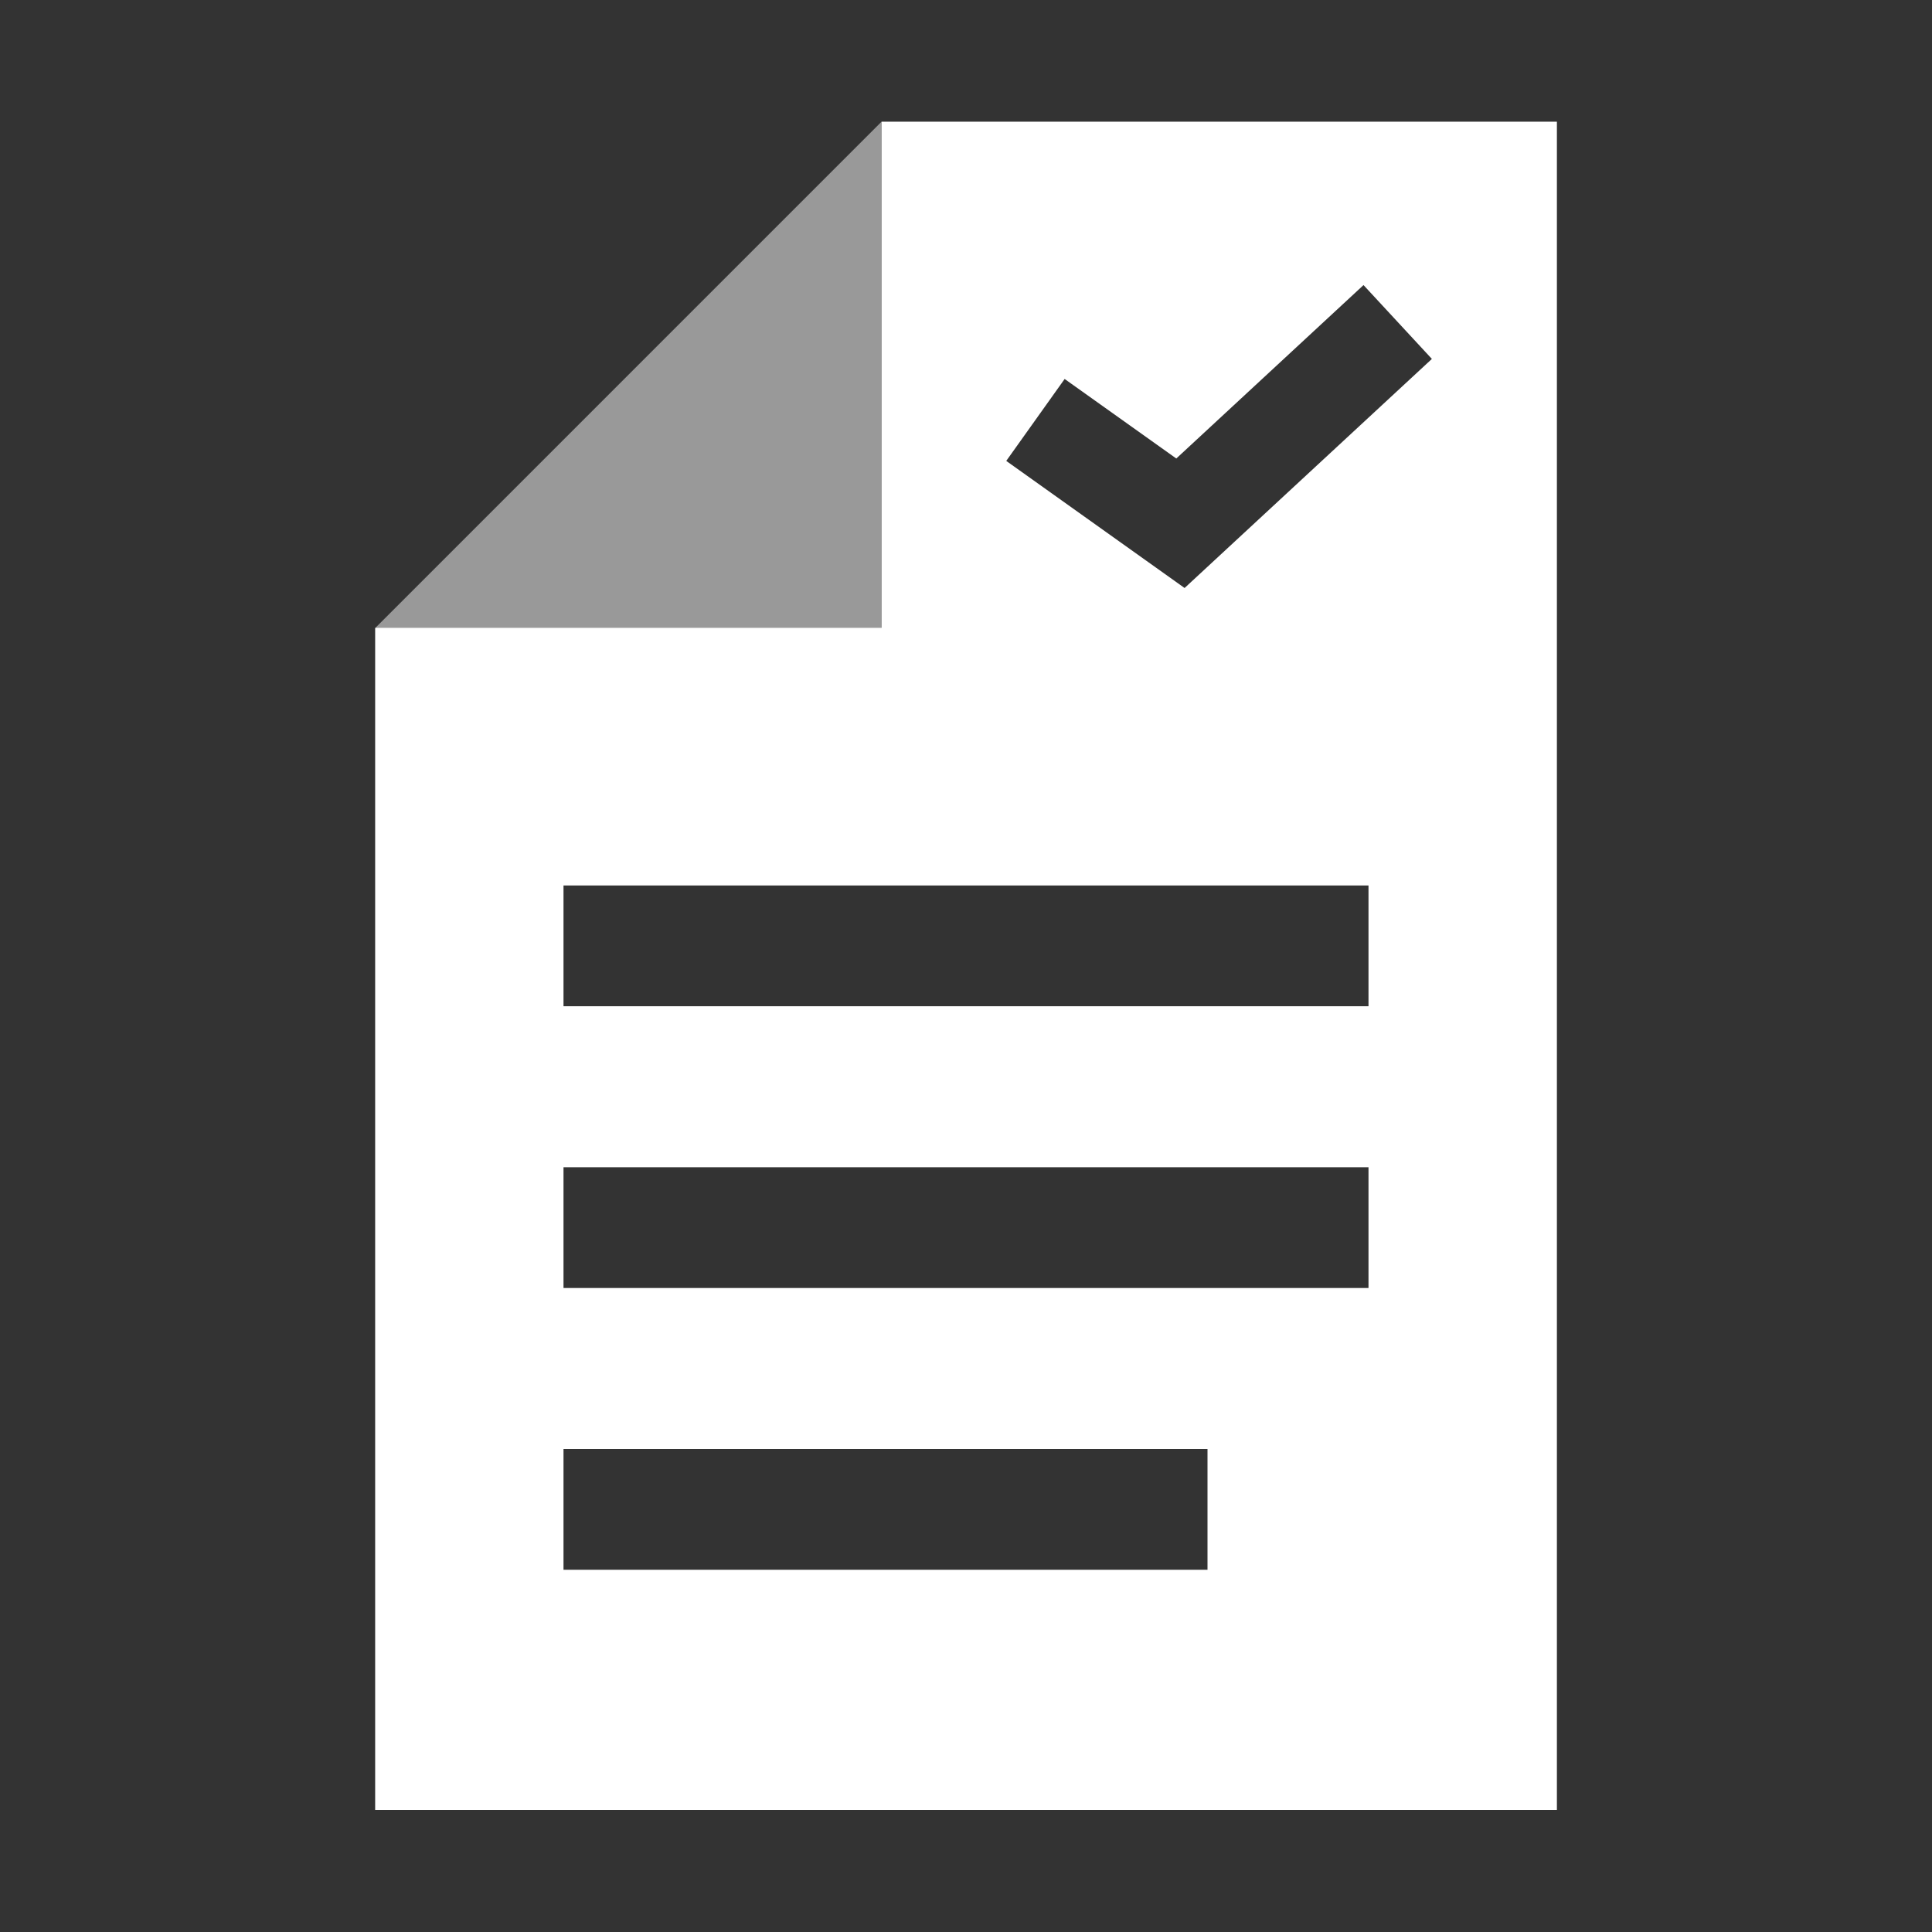 <?xml version="1.0" encoding="UTF-8"?> <svg xmlns="http://www.w3.org/2000/svg" width="72" height="72" viewBox="0 0 72 72" fill="none"><rect x="0" y="0" width="72" height="72" fill="#333333" stroke="none"/><path fill-rule="evenodd" clip-rule="evenodd" d="M13.994 23.396H32.855V4.535L32.855 4.535H58.021V67.449H13.981V23.409L13.994 23.396ZM21 33H51V37.5H21V33ZM51 43.5H21V48H51V43.5ZM21 54H45V58.5H21V54ZM44.146 21.913L53.362 13.376L50.814 10.624L43.837 17.087L39.676 14.123L37.5 17.177L44.146 21.913Z" fill="white"></path><path opacity="0.5" d="M32.855 23.407H13.981L32.855 4.533V23.407Z" fill="white"></path></svg> 